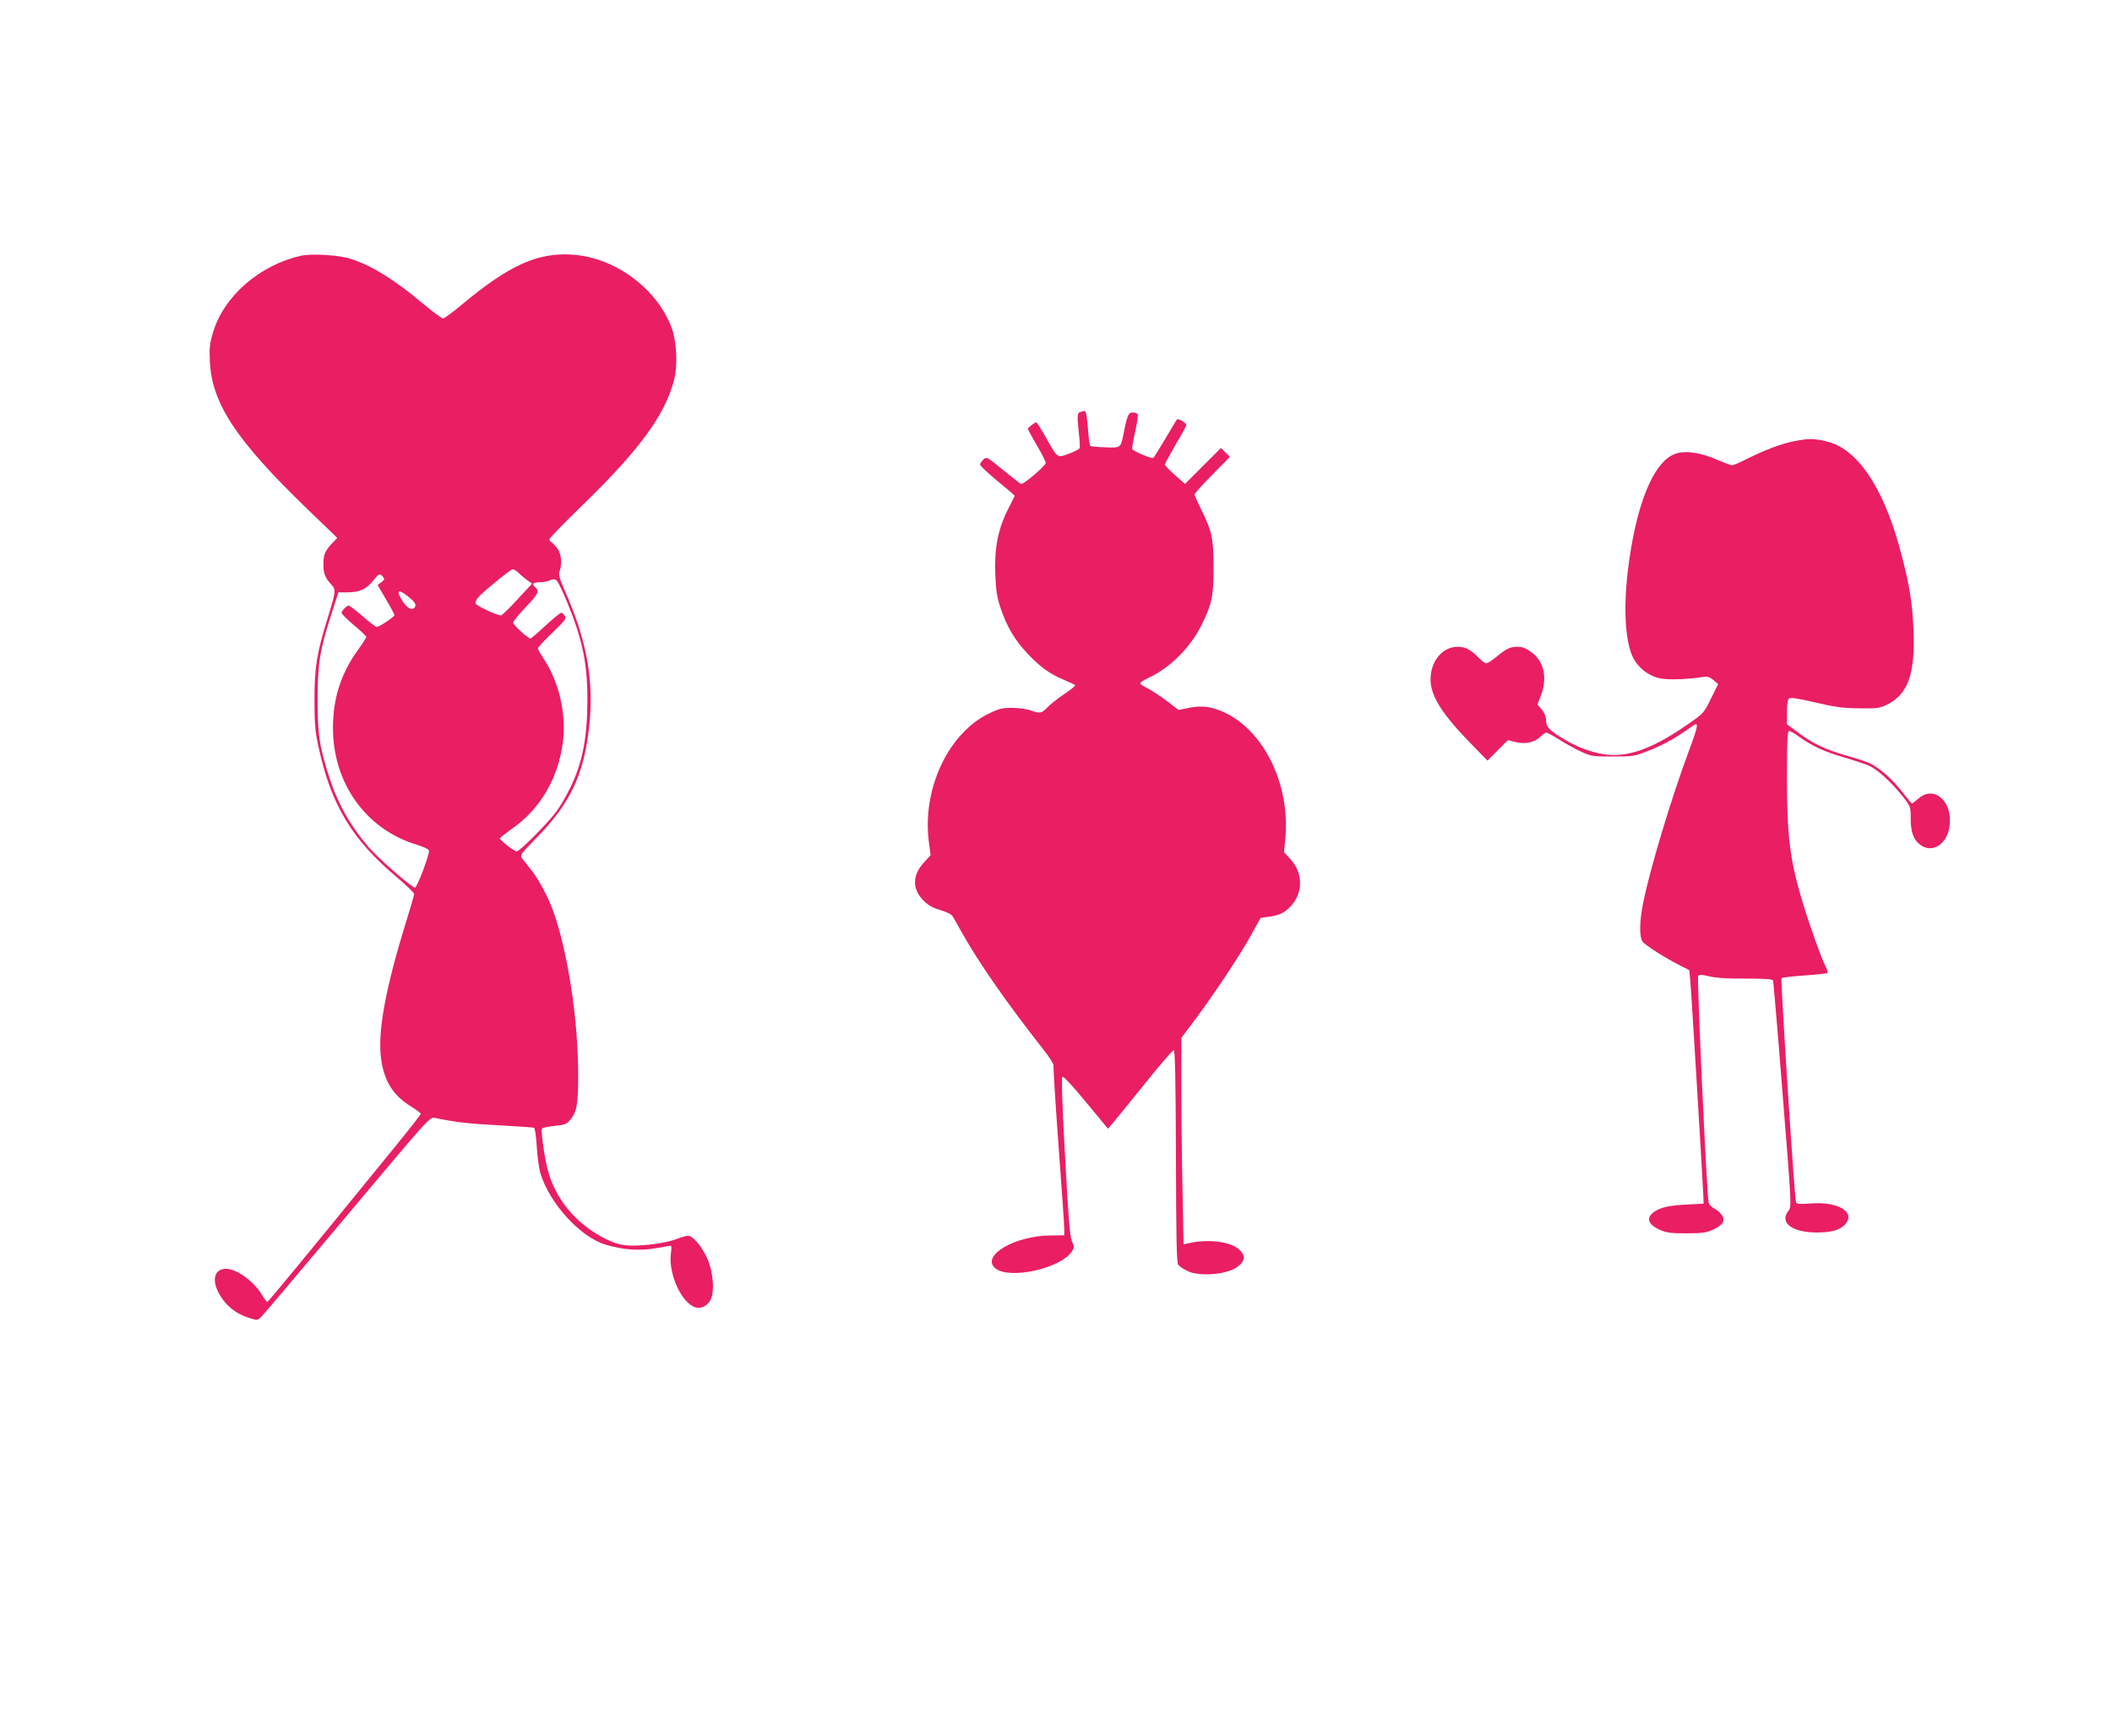 <?xml version="1.0" standalone="no"?>
<!DOCTYPE svg PUBLIC "-//W3C//DTD SVG 20010904//EN"
 "http://www.w3.org/TR/2001/REC-SVG-20010904/DTD/svg10.dtd">
<svg version="1.0" xmlns="http://www.w3.org/2000/svg"
 width="1280pt" height="1052pt" viewBox="0 0 1280 1052"
 preserveAspectRatio="xMidYMid meet">
<g transform="translate(0,1052) scale(0.1,-0.1)"
fill="#e91e63" stroke="none">
<path d="M1825 8970 c-251 -56 -469 -245 -534 -465 -20 -66 -23 -93 -19 -179
13 -251 158 -472 578 -879 l194 -187 -31 -33 c-43 -45 -53 -69 -53 -127 0 -56
10 -81 47 -122 30 -32 30 -39 -20 -200 -67 -215 -81 -302 -81 -498 0 -143 4
-194 23 -280 76 -357 203 -568 480 -800 55 -47 101 -91 101 -98 0 -8 -21 -80
-46 -160 -129 -415 -177 -680 -154 -842 19 -134 73 -220 181 -286 32 -20 59
-40 59 -45 0 -4 -62 -84 -137 -176 -569 -699 -786 -963 -793 -963 -4 0 -20 20
-33 43 -48 81 -153 157 -217 157 -73 0 -90 -72 -37 -160 39 -66 99 -113 172
-136 52 -17 55 -17 75 1 11 10 246 288 523 618 493 588 502 598 532 592 115
-25 205 -36 385 -45 113 -6 210 -13 216 -15 6 -2 13 -47 17 -112 3 -59 13
-133 22 -163 56 -185 242 -388 396 -434 104 -31 202 -38 299 -22 50 9 93 16
96 16 4 0 4 -21 0 -47 -16 -125 65 -302 150 -327 33 -10 71 10 90 45 27 53 16
178 -23 259 -35 73 -85 130 -113 130 -11 0 -41 -8 -67 -19 -66 -25 -204 -44
-289 -40 -57 4 -86 12 -145 41 -180 90 -308 246 -352 428 -20 83 -40 228 -32
240 3 5 37 12 75 16 61 6 74 10 95 36 42 49 50 98 49 293 -2 319 -61 710 -145
956 -33 96 -92 208 -141 268 -23 30 -49 62 -56 71 -11 16 -3 28 76 108 217
218 300 392 333 689 30 279 -14 523 -150 828 -31 70 -37 93 -30 112 17 44 11
108 -13 139 -12 16 -28 33 -35 37 -7 4 -13 13 -13 19 0 7 90 99 200 206 347
337 502 549 556 762 22 88 15 232 -16 315 -90 239 -347 427 -606 442 -207 13
-382 -67 -662 -301 -56 -47 -109 -86 -117 -86 -8 0 -63 41 -122 90 -174 146
-303 226 -433 270 -73 24 -238 35 -305 20z m1318 -1922 c12 -13 36 -32 52 -44
l30 -21 -89 -96 c-49 -54 -94 -97 -100 -97 -25 0 -151 60 -154 73 -2 7 5 23
15 35 28 34 197 171 210 172 7 0 23 -10 36 -22z m-822 -24 c11 -14 10 -18 -10
-33 l-22 -17 50 -86 c28 -47 51 -90 51 -96 0 -11 -91 -72 -107 -72 -5 0 -44
29 -85 65 -42 36 -80 65 -84 65 -12 0 -44 -32 -44 -44 0 -7 34 -40 75 -75 41
-34 75 -67 75 -71 0 -5 -24 -43 -54 -84 -101 -141 -149 -294 -148 -471 1 -331
198 -608 500 -702 57 -18 82 -30 82 -41 0 -31 -73 -222 -85 -222 -19 0 -224
179 -281 246 -113 132 -189 267 -242 434 -57 181 -67 247 -67 460 0 220 12
295 86 526 l40 124 55 0 c72 0 114 19 154 69 37 46 42 48 61 25z m1056 -26
c20 -27 87 -186 118 -282 47 -144 65 -265 65 -432 0 -233 -29 -385 -104 -539
-24 -49 -62 -115 -85 -145 -56 -74 -221 -240 -239 -240 -16 0 -102 67 -102 79
0 4 32 29 70 56 170 116 283 306 311 524 23 177 -24 374 -122 518 -16 23 -29
47 -29 53 0 6 39 49 88 95 74 71 85 86 76 101 -6 10 -15 19 -20 21 -5 2 -48
-33 -96 -77 -47 -44 -89 -80 -93 -80 -15 0 -105 83 -105 96 0 8 34 50 75 93
77 80 86 99 60 121 -24 20 -17 30 23 31 20 0 46 4 57 9 29 12 41 12 52 -2z
m-888 -106 c23 -20 32 -34 28 -46 -12 -31 -46 -18 -77 30 -46 73 -26 79 49 16z"/>
<path d="M6548 8023 c-20 -5 -21 -21 -9 -132 5 -41 7 -80 4 -87 -2 -6 -32 -22
-65 -34 -72 -26 -66 -31 -139 98 -28 50 -55 92 -58 92 -11 0 -51 -31 -51 -39
0 -5 25 -51 55 -102 31 -52 54 -99 53 -105 -6 -22 -139 -135 -151 -127 -7 4
-56 43 -110 86 -95 78 -98 80 -117 62 -11 -10 -20 -24 -20 -31 0 -7 47 -51
105 -99 58 -47 105 -88 105 -90 0 -1 -18 -38 -40 -80 -61 -120 -84 -236 -78
-393 4 -103 10 -142 32 -207 38 -113 87 -196 164 -277 78 -82 132 -121 219
-158 35 -15 66 -29 69 -33 3 -3 -27 -28 -68 -55 -40 -27 -86 -64 -102 -81 -33
-35 -44 -37 -101 -16 -22 8 -72 14 -110 15 -60 0 -81 -5 -140 -34 -247 -118
-406 -456 -366 -775 l11 -84 -39 -43 c-74 -79 -74 -166 1 -237 27 -26 58 -42
100 -54 37 -11 65 -25 72 -37 7 -12 34 -59 60 -106 102 -181 277 -431 485
-695 39 -49 69 -96 66 -103 -2 -7 11 -223 30 -480 19 -257 35 -485 35 -508 l0
-41 -82 -1 c-216 -1 -422 -121 -338 -197 80 -73 397 -5 466 100 16 24 16 28 0
63 -12 29 -21 137 -41 511 -17 304 -23 477 -16 484 6 6 57 -49 143 -153 l133
-161 28 33 c16 18 103 125 194 238 90 113 170 205 176 205 9 0 12 -162 14
-643 1 -504 4 -646 14 -658 7 -9 31 -25 53 -36 78 -40 258 -22 316 32 37 35
38 59 3 94 -51 51 -189 69 -314 40 l-26 -6 -6 318 c-4 174 -7 456 -7 626 l0
308 88 117 c121 164 262 376 333 503 l59 107 52 7 c61 8 93 24 130 63 77 81
76 202 -2 287 l-38 41 8 85 c29 321 -125 644 -363 759 -79 38 -140 47 -220 31
l-64 -13 -68 52 c-37 28 -89 63 -116 77 -27 13 -49 28 -49 33 0 5 24 20 53 34
128 59 252 183 319 319 63 128 73 174 73 348 0 176 -10 221 -76 354 -21 43
-39 83 -39 89 0 6 48 60 107 119 l107 109 -27 27 -27 27 -109 -109 -109 -109
-61 54 c-34 29 -61 58 -61 64 0 5 30 59 65 120 36 60 65 114 65 120 0 10 -40
35 -55 35 -2 0 -33 -52 -70 -115 -37 -63 -71 -117 -75 -120 -11 -7 -124 41
-128 54 -2 6 6 54 18 106 12 52 19 99 15 105 -3 5 -17 10 -30 10 -26 0 -34
-18 -56 -131 -17 -84 -16 -84 -111 -80 -46 1 -86 5 -90 9 -4 4 -10 43 -13 87
-7 95 -13 125 -23 124 -4 -1 -15 -3 -24 -6z"/>
<path d="M10869 7845 c-75 -15 -170 -51 -281 -106 -43 -22 -83 -39 -90 -39 -7
0 -50 16 -97 36 -94 41 -186 54 -244 35 -136 -45 -244 -311 -292 -717 -27
-229 -14 -428 33 -521 32 -62 94 -110 161 -124 52 -11 164 -7 262 8 28 4 41 0
64 -19 l28 -24 -44 -89 c-44 -89 -44 -89 -149 -161 -211 -146 -362 -198 -502
-175 -81 13 -166 46 -246 95 -83 50 -102 71 -102 111 0 21 -9 44 -26 64 l-26
31 21 55 c41 109 18 208 -60 264 -30 22 -53 31 -81 31 -46 0 -67 -10 -129 -61
-26 -22 -53 -39 -61 -39 -8 0 -30 16 -49 36 -44 46 -79 64 -124 64 -93 0 -165
-87 -165 -198 0 -102 72 -215 264 -409 l81 -83 62 62 62 62 49 -12 c60 -14
113 -1 149 34 13 13 29 24 35 24 6 0 39 -18 72 -39 34 -22 93 -55 131 -73 68
-32 73 -33 200 -33 129 0 131 1 231 41 84 34 156 75 259 149 31 21 25 -11 -28
-152 -107 -288 -233 -706 -277 -917 -24 -118 -26 -213 -5 -243 16 -22 138
-100 232 -147 l51 -26 6 -62 c6 -58 73 -1170 79 -1298 l2 -55 -110 -6 c-79 -4
-123 -12 -157 -26 -85 -38 -85 -87 0 -126 40 -18 65 -22 162 -22 97 0 122 4
162 22 59 27 76 55 54 88 -9 14 -30 32 -46 40 -16 8 -32 25 -35 38 -11 47 -72
1363 -63 1373 6 8 24 7 66 -3 39 -10 110 -15 220 -14 118 0 164 -3 168 -12 2
-7 29 -318 58 -691 54 -675 55 -680 35 -704 -56 -72 20 -131 170 -132 92 0
145 15 176 52 62 73 -47 137 -212 124 -63 -5 -85 -3 -88 6 -10 29 -95 1352
-88 1359 5 5 68 12 141 17 73 5 135 12 138 15 3 3 -2 19 -10 36 -26 48 -103
265 -141 392 -78 259 -95 399 -95 769 0 210 3 270 13 270 6 0 35 -16 62 -36
78 -56 155 -91 270 -124 58 -17 126 -40 151 -50 52 -23 134 -98 205 -186 48
-61 49 -63 49 -133 0 -82 16 -129 55 -159 74 -59 168 1 181 115 18 148 -95
246 -189 163 -19 -16 -37 -30 -39 -30 -3 0 -31 34 -64 76 -58 74 -129 136
-189 167 -16 8 -79 29 -140 46 -131 38 -207 73 -297 141 l-68 50 0 74 c0 47 5
77 13 83 8 7 59 -1 157 -24 118 -28 168 -35 265 -36 103 -2 126 1 165 19 132
62 178 185 167 454 -7 164 -23 267 -72 455 -73 282 -173 485 -292 597 -60 55
-109 82 -181 97 -65 14 -98 13 -183 -4z"/>
</g>
</svg>
